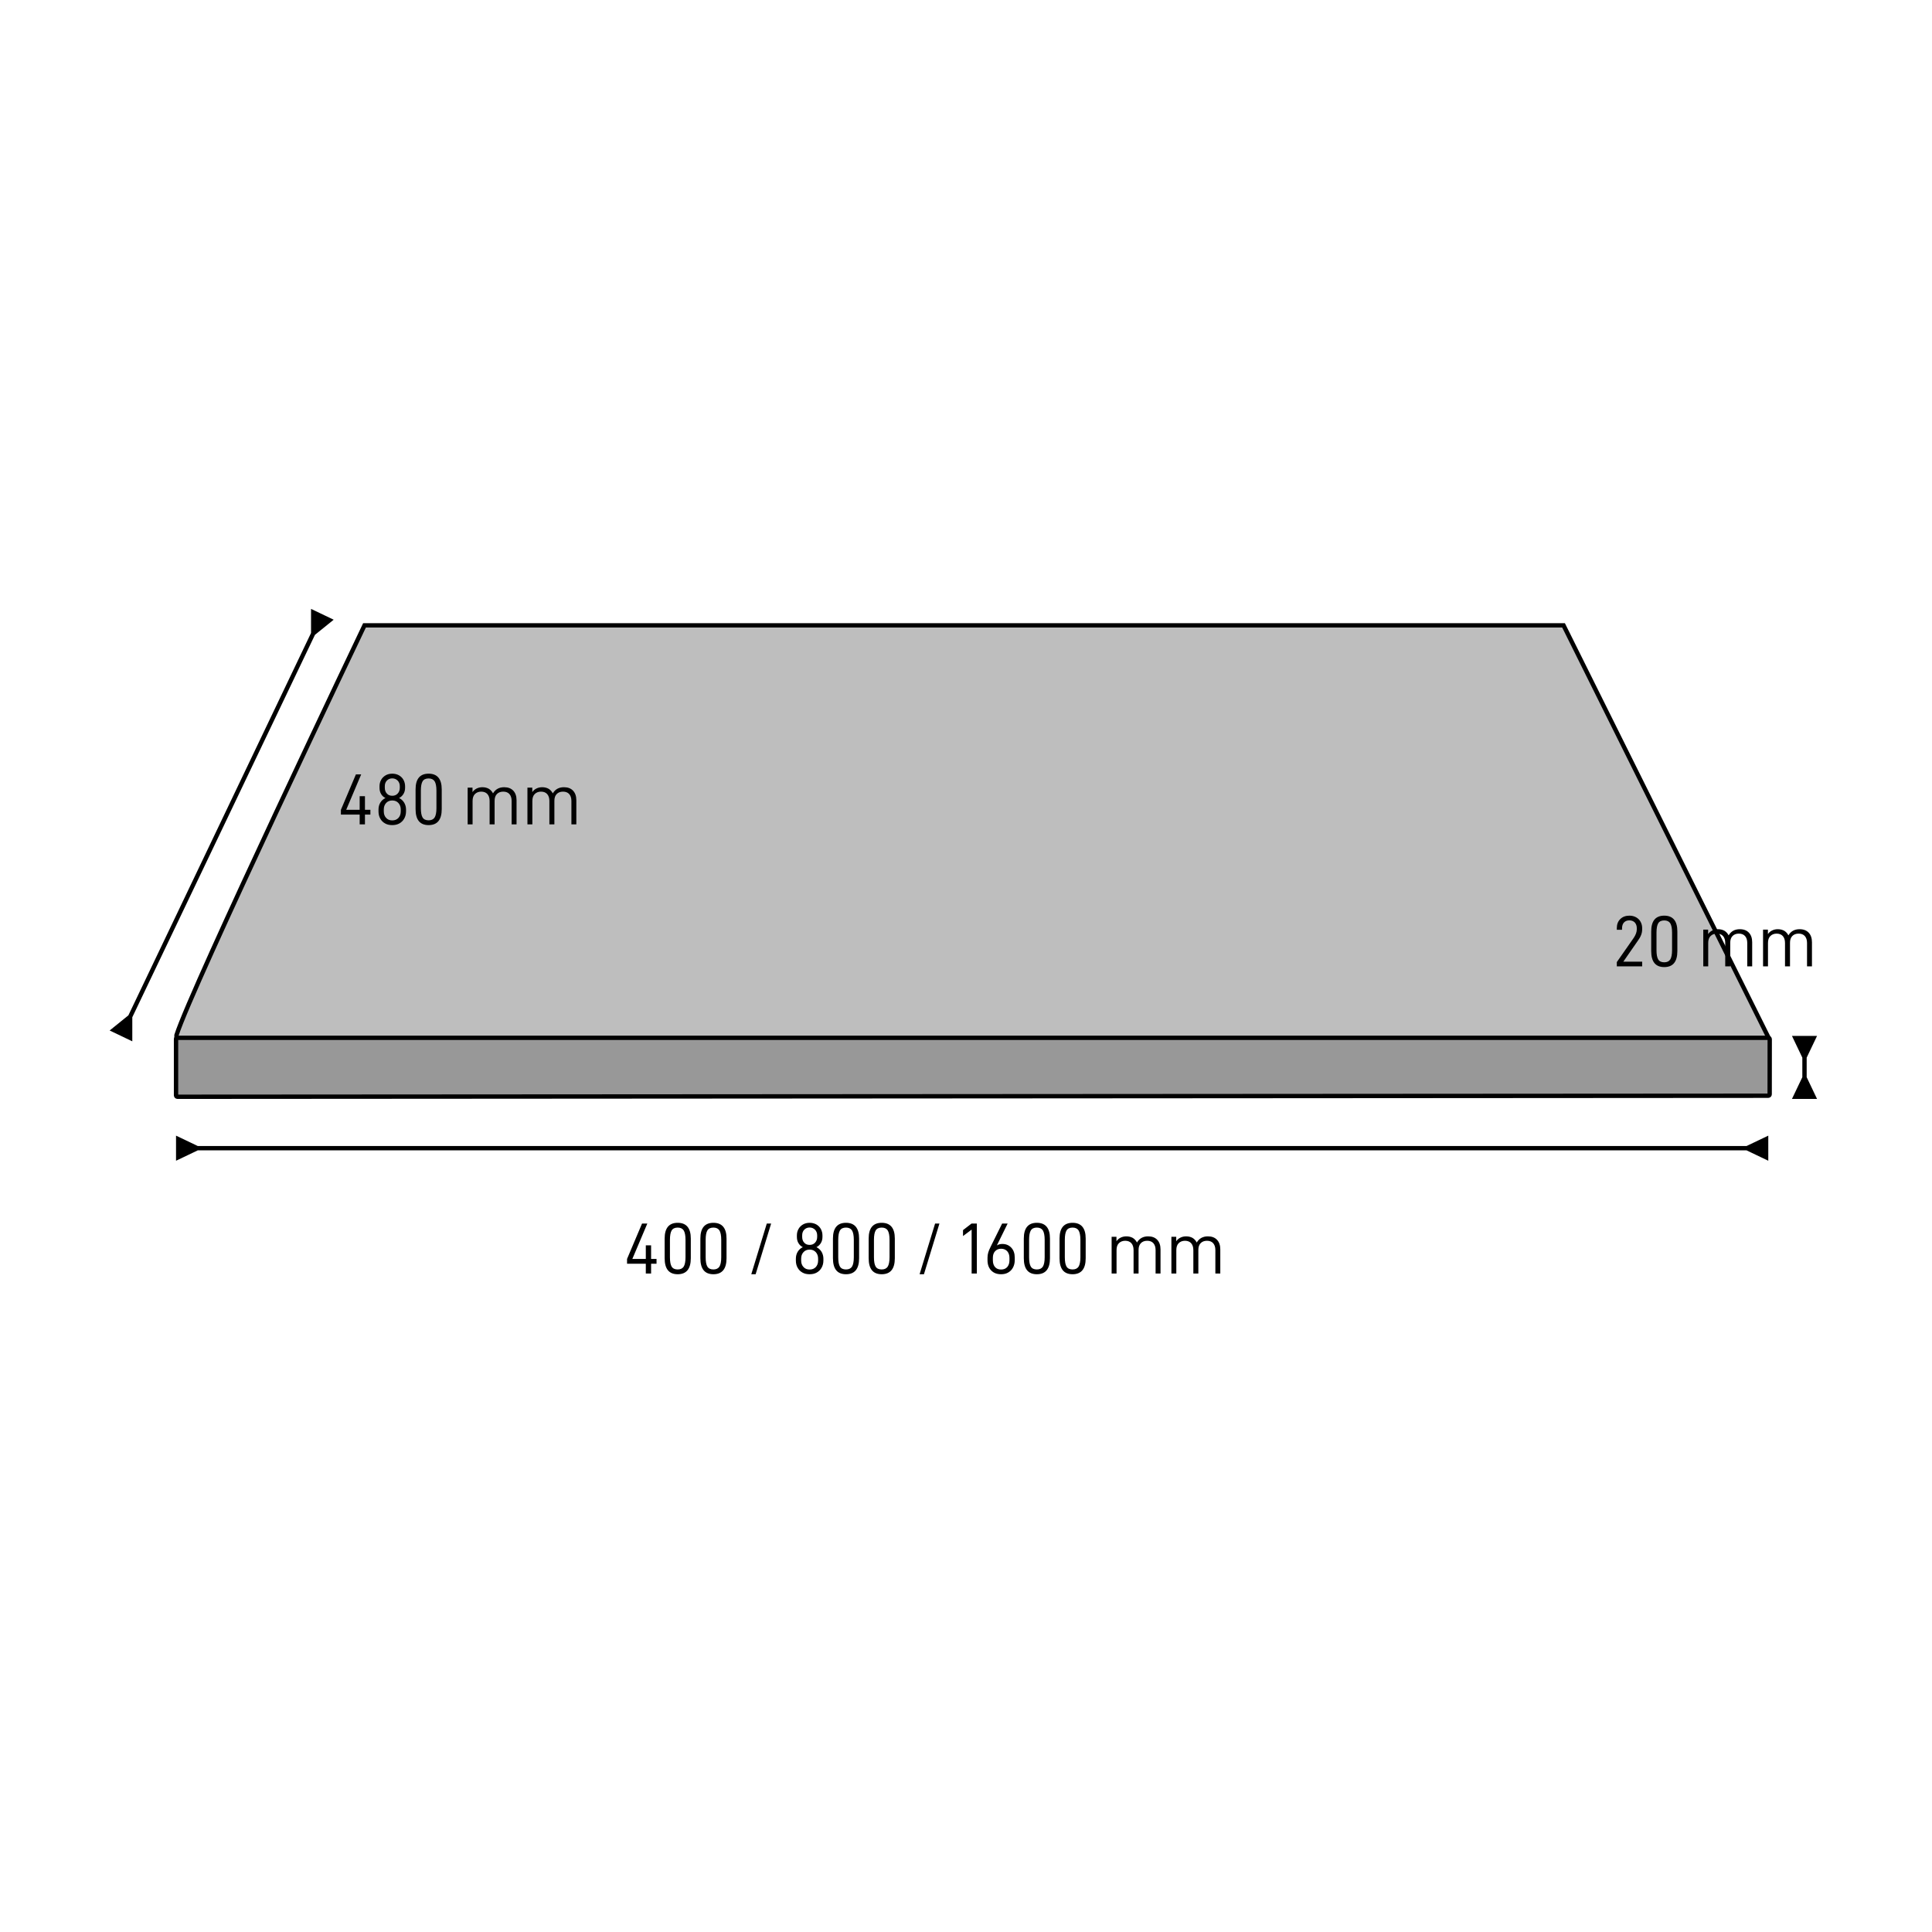 <svg xmlns="http://www.w3.org/2000/svg" fill="none" viewBox="0 0 2667 2667" height="2667" width="2667">
<rect fill="white" height="2667" width="2667"></rect>
<path fill="black" d="M273 1582L243 1567.68L243 1602.32L273 1588L273 1582ZM2411 1588L2441 1602.32L2441 1567.68L2411 1582L2411 1588ZM270 1585L270 1588L2414 1588L2414 1585L2414 1582L270 1582L270 1585Z"></path>
<path fill="black" d="M2488 1487L2473.68 1517L2508.32 1517L2494 1487L2488 1487ZM2494 1460L2508.32 1430L2473.68 1430L2488 1460L2494 1460ZM2491 1490L2494 1490L2494 1457L2491 1457L2488 1457L2488 1490L2491 1490Z"></path>
<path fill="black" d="M434.777 876.363L460.629 855.465L429.371 840.535L429.362 873.777L434.777 876.363ZM177.224 1401.64L151.371 1422.53L182.629 1437.47L182.638 1404.22L177.224 1401.64ZM433.363 872.363L430.656 871.07L175.93 1404.34L178.638 1405.64L181.345 1406.93L436.07 873.656L433.363 872.363Z"></path>
<path fill="black" d="M906.3 1744.5H898.8V1758H891.5V1744.5H865.6V1737.9L886.3 1689H893.6L872.9 1737.9H891.5V1719.1H898.8V1737.9H906.3V1744.5ZM917.502 1736.9V1709.7C917.502 1695.3 923.502 1688 935.502 1688C947.502 1688 953.602 1695.3 953.602 1709.7V1736.9C953.602 1751.7 947.502 1759 935.502 1759C923.502 1759 917.502 1751.7 917.502 1736.9ZM943.802 1748.5C945.402 1745.9 946.302 1741.6 946.302 1735.5V1711.5C946.302 1705.5 945.402 1701.1 943.802 1698.5C942.102 1695.9 939.302 1694.6 935.502 1694.6C931.602 1694.6 928.802 1695.9 927.202 1698.5C925.602 1701.1 924.802 1705.5 924.802 1711.5V1735.5C924.802 1741.6 925.602 1745.9 927.202 1748.5C928.802 1751.1 931.602 1752.4 935.502 1752.4C939.302 1752.4 942.102 1751.1 943.802 1748.5ZM966.819 1736.9V1709.7C966.819 1695.3 972.819 1688 984.819 1688C996.819 1688 1002.92 1695.3 1002.92 1709.7V1736.9C1002.92 1751.7 996.819 1759 984.819 1759C972.819 1759 966.819 1751.7 966.819 1736.9ZM993.119 1748.5C994.719 1745.9 995.619 1741.6 995.619 1735.5V1711.5C995.619 1705.5 994.719 1701.1 993.119 1698.5C991.419 1695.9 988.619 1694.6 984.819 1694.6C980.919 1694.6 978.119 1695.9 976.519 1698.5C974.919 1701.1 974.119 1705.5 974.119 1711.5V1735.5C974.119 1741.6 974.919 1745.9 976.519 1748.5C978.119 1751.1 980.919 1752.4 984.819 1752.4C988.619 1752.4 991.419 1751.1 993.119 1748.5ZM1058.51 1689H1064.51L1043.11 1759H1037.11L1058.51 1689ZM1107.75 1756.7C1104.85 1755.1 1102.65 1752.9 1101.05 1750C1099.45 1747.2 1098.65 1743.9 1098.65 1740.1V1737.6C1098.65 1734 1099.45 1730.8 1101.15 1728C1102.85 1725.2 1105.25 1723 1108.25 1721.6C1105.65 1720.4 1103.65 1718.5 1102.25 1716.1C1100.75 1713.7 1100.05 1710.8 1100.05 1707.4V1705.4C1100.05 1702.2 1100.75 1699.2 1102.25 1696.6C1103.65 1694 1105.75 1691.9 1108.45 1690.3C1111.05 1688.8 1114.15 1688 1117.65 1688C1121.15 1688 1124.25 1688.8 1126.95 1690.3C1129.65 1691.9 1131.75 1694 1133.15 1696.6C1134.55 1699.2 1135.35 1702.2 1135.35 1705.4V1707.4C1135.35 1710.8 1134.55 1713.7 1133.05 1716.1C1131.55 1718.5 1129.55 1720.4 1127.05 1721.6C1130.05 1723.1 1132.45 1725.3 1134.15 1728.1C1135.75 1730.9 1136.65 1734.1 1136.65 1737.5V1740C1136.65 1743.8 1135.75 1747.2 1134.15 1750C1132.55 1752.9 1130.25 1755.1 1127.45 1756.7C1124.55 1758.3 1121.25 1759 1117.55 1759C1113.85 1759 1110.55 1758.3 1107.75 1756.7ZM1125.15 1715.4C1127.05 1713.4 1128.05 1710.7 1128.05 1707.4V1705.3C1128.05 1702.2 1127.05 1699.6 1125.15 1697.6C1123.15 1695.6 1120.65 1694.5 1117.65 1694.5C1114.55 1694.5 1112.05 1695.6 1110.15 1697.6C1108.25 1699.6 1107.35 1702.2 1107.35 1705.3V1707.4C1107.35 1710.7 1108.25 1713.4 1110.15 1715.4C1111.95 1717.5 1114.45 1718.5 1117.65 1718.5C1120.75 1718.5 1123.25 1717.5 1125.15 1715.4ZM1126.15 1749.1C1128.25 1746.8 1129.35 1743.8 1129.35 1740V1737.5C1129.35 1733.8 1128.25 1730.8 1126.15 1728.5C1124.05 1726.2 1121.25 1725 1117.65 1725C1114.05 1725 1111.25 1726.2 1109.15 1728.5C1106.95 1730.9 1105.95 1733.9 1105.95 1737.5V1740C1105.95 1743.7 1106.95 1746.7 1109.15 1749C1111.25 1751.4 1114.05 1752.5 1117.65 1752.5C1121.15 1752.5 1123.95 1751.4 1126.15 1749.1ZM1149.83 1736.9V1709.7C1149.83 1695.3 1155.83 1688 1167.83 1688C1179.83 1688 1185.93 1695.3 1185.93 1709.7V1736.9C1185.93 1751.7 1179.83 1759 1167.83 1759C1155.83 1759 1149.83 1751.7 1149.83 1736.9ZM1176.13 1748.5C1177.73 1745.9 1178.63 1741.6 1178.63 1735.5V1711.5C1178.63 1705.5 1177.73 1701.1 1176.13 1698.5C1174.43 1695.9 1171.63 1694.6 1167.83 1694.6C1163.93 1694.6 1161.13 1695.9 1159.53 1698.5C1157.93 1701.1 1157.13 1705.5 1157.13 1711.5V1735.5C1157.13 1741.6 1157.93 1745.9 1159.53 1748.5C1161.13 1751.1 1163.93 1752.4 1167.83 1752.4C1171.63 1752.4 1174.43 1751.1 1176.13 1748.5ZM1199.14 1736.9V1709.7C1199.14 1695.3 1205.14 1688 1217.14 1688C1229.14 1688 1235.24 1695.3 1235.24 1709.7V1736.9C1235.24 1751.7 1229.14 1759 1217.14 1759C1205.14 1759 1199.14 1751.7 1199.14 1736.9ZM1225.44 1748.5C1227.04 1745.9 1227.94 1741.6 1227.94 1735.5V1711.5C1227.94 1705.5 1227.04 1701.1 1225.44 1698.5C1223.74 1695.9 1220.94 1694.6 1217.14 1694.6C1213.24 1694.6 1210.44 1695.9 1208.84 1698.5C1207.24 1701.1 1206.44 1705.5 1206.44 1711.5V1735.5C1206.44 1741.6 1207.24 1745.9 1208.84 1748.5C1210.44 1751.1 1213.24 1752.4 1217.14 1752.4C1220.94 1752.4 1223.74 1751.1 1225.44 1748.5ZM1290.84 1689H1296.84L1275.44 1759H1269.44L1290.84 1689ZM1341.28 1697.4L1329.38 1706.3V1698.1L1341.18 1689H1348.48V1758H1341.28V1697.4ZM1368.29 1753.8C1364.89 1750.3 1363.19 1745.6 1363.19 1739.6V1736.2C1363.19 1733.8 1363.49 1731.4 1364.19 1729C1364.89 1726.7 1365.89 1724.2 1367.29 1721.5L1383.39 1689H1390.99L1376.09 1719.3C1376.89 1718.7 1377.89 1718.2 1379.29 1717.8C1380.69 1717.4 1382.09 1717.2 1383.59 1717.2C1388.69 1717.2 1392.79 1718.9 1395.99 1722.3C1399.19 1725.7 1400.79 1730.3 1400.79 1736V1739.4C1400.79 1743.5 1399.89 1747 1398.29 1749.9C1396.69 1752.9 1394.39 1755.1 1391.59 1756.7C1388.79 1758.3 1385.59 1759 1381.99 1759C1376.19 1759 1371.69 1757.3 1368.29 1753.8ZM1390.39 1749.1C1392.39 1746.8 1393.49 1743.7 1393.49 1739.8V1736.4C1393.49 1732.6 1392.39 1729.5 1390.39 1727.2C1388.29 1725 1385.49 1723.8 1381.99 1723.8C1378.49 1723.8 1375.69 1725 1373.69 1727.2C1371.59 1729.4 1370.59 1732.5 1370.59 1736.3V1739.7C1370.59 1743.7 1371.59 1746.8 1373.59 1749.1C1375.59 1751.4 1378.39 1752.5 1381.99 1752.5C1385.49 1752.5 1388.29 1751.4 1390.39 1749.1ZM1413.3 1736.9V1709.7C1413.3 1695.3 1419.3 1688 1431.3 1688C1443.3 1688 1449.4 1695.3 1449.4 1709.7V1736.9C1449.4 1751.7 1443.3 1759 1431.3 1759C1419.3 1759 1413.3 1751.7 1413.3 1736.9ZM1439.6 1748.5C1441.2 1745.9 1442.1 1741.6 1442.1 1735.5V1711.5C1442.1 1705.5 1441.2 1701.1 1439.6 1698.5C1437.9 1695.9 1435.1 1694.6 1431.3 1694.6C1427.4 1694.6 1424.6 1695.9 1423 1698.5C1421.4 1701.1 1420.6 1705.5 1420.6 1711.5V1735.5C1420.6 1741.6 1421.4 1745.9 1423 1748.5C1424.6 1751.1 1427.4 1752.4 1431.3 1752.4C1435.1 1752.4 1437.9 1751.1 1439.6 1748.5ZM1462.62 1736.9V1709.7C1462.62 1695.3 1468.62 1688 1480.62 1688C1492.62 1688 1498.72 1695.3 1498.72 1709.7V1736.9C1498.72 1751.7 1492.62 1759 1480.62 1759C1468.62 1759 1462.62 1751.7 1462.62 1736.9ZM1488.92 1748.5C1490.52 1745.9 1491.42 1741.6 1491.42 1735.5V1711.5C1491.42 1705.5 1490.52 1701.1 1488.92 1698.5C1487.22 1695.9 1484.42 1694.6 1480.62 1694.6C1476.72 1694.6 1473.92 1695.9 1472.32 1698.5C1470.72 1701.1 1469.92 1705.5 1469.92 1711.5V1735.5C1469.92 1741.6 1470.72 1745.9 1472.32 1748.5C1473.92 1751.1 1476.72 1752.4 1480.62 1752.4C1484.42 1752.4 1487.22 1751.1 1488.92 1748.5ZM1534.52 1707.3H1541.22V1713.5C1542.62 1711.3 1544.52 1709.7 1546.92 1708.5C1549.32 1707.3 1551.92 1706.7 1554.92 1706.7C1558.32 1706.7 1561.32 1707.5 1563.82 1708.9C1566.22 1710.4 1568.12 1712.5 1569.52 1715.2C1572.82 1709.6 1577.92 1706.7 1584.92 1706.7C1590.32 1706.7 1594.52 1708.3 1597.52 1711.5C1600.52 1714.7 1602.02 1719.1 1602.02 1724.7V1758H1595.22V1725.7C1595.22 1721.5 1594.12 1718.3 1592.12 1716.1C1590.12 1713.9 1587.22 1712.8 1583.62 1712.8C1579.82 1712.8 1576.92 1714 1574.82 1716.2C1572.72 1718.4 1571.72 1721.5 1571.72 1725.4V1758H1564.82V1725.7C1564.82 1721.5 1563.72 1718.3 1561.72 1716.1C1559.72 1713.9 1556.82 1712.8 1553.22 1712.8C1549.62 1712.8 1546.72 1714 1544.52 1716.2C1542.32 1718.4 1541.32 1721.6 1541.32 1725.7V1758H1534.52V1707.3ZM1617.04 1707.3H1623.74V1713.5C1625.14 1711.3 1627.04 1709.7 1629.44 1708.5C1631.84 1707.3 1634.44 1706.7 1637.44 1706.7C1640.84 1706.7 1643.84 1707.5 1646.34 1708.9C1648.74 1710.4 1650.64 1712.5 1652.04 1715.2C1655.34 1709.6 1660.44 1706.7 1667.44 1706.7C1672.84 1706.7 1677.04 1708.3 1680.04 1711.5C1683.04 1714.7 1684.54 1719.1 1684.54 1724.7V1758H1677.74V1725.7C1677.74 1721.5 1676.64 1718.3 1674.64 1716.1C1672.64 1713.9 1669.74 1712.8 1666.14 1712.8C1662.34 1712.8 1659.44 1714 1657.34 1716.2C1655.24 1718.4 1654.24 1721.5 1654.24 1725.4V1758H1647.34V1725.7C1647.34 1721.5 1646.24 1718.3 1644.24 1716.1C1642.24 1713.9 1639.34 1712.8 1635.74 1712.8C1632.14 1712.8 1629.24 1714 1627.04 1716.2C1624.84 1718.4 1623.84 1721.6 1623.84 1725.7V1758H1617.04V1707.3Z"></path>
<path stroke-miterlimit="10" stroke-width="6" stroke="black" fill="#BEBEBE" d="M243.65 1428.89C264.719 1362.73 503.185 863.231 503.185 863.231H1330.77H2158.36L2441.13 1431.97V1504.54C2441.13 1507.3 2438.89 1509.54 2436.13 1509.54L243.65 1507.85V1428.89Z"></path>
<path stroke-width="6" stroke="black" fill="#989898" d="M245 1432.62H2440.99C2442.1 1432.62 2443 1433.51 2442.99 1434.62L2442.91 1510.6C2442.91 1511.7 2442.01 1512.59 2440.91 1512.59L245.001 1514C243.896 1514 243 1513.1 243 1512V1434.62C243 1433.51 243.895 1432.62 245 1432.62Z"></path>
<path fill="black" d="M511.3 1124.5H503.8V1138H496.5V1124.5H470.6V1117.9L491.3 1069H498.6L477.9 1117.9H496.5V1099.1H503.8V1117.9H511.3V1124.5ZM531.602 1136.7C528.702 1135.1 526.502 1132.9 524.902 1130C523.302 1127.2 522.502 1123.9 522.502 1120.1V1117.6C522.502 1114 523.302 1110.8 525.002 1108C526.702 1105.2 529.102 1103 532.102 1101.6C529.502 1100.4 527.502 1098.5 526.102 1096.1C524.602 1093.7 523.902 1090.8 523.902 1087.4V1085.4C523.902 1082.2 524.602 1079.2 526.102 1076.6C527.502 1074 529.602 1071.9 532.302 1070.3C534.902 1068.8 538.002 1068 541.502 1068C545.002 1068 548.102 1068.8 550.802 1070.3C553.502 1071.9 555.602 1074 557.002 1076.6C558.402 1079.2 559.202 1082.2 559.202 1085.4V1087.4C559.202 1090.8 558.402 1093.7 556.902 1096.1C555.402 1098.5 553.402 1100.4 550.902 1101.6C553.902 1103.1 556.302 1105.3 558.002 1108.1C559.602 1110.9 560.502 1114.1 560.502 1117.5V1120C560.502 1123.8 559.602 1127.2 558.002 1130C556.402 1132.9 554.102 1135.1 551.302 1136.7C548.402 1138.3 545.102 1139 541.402 1139C537.702 1139 534.402 1138.3 531.602 1136.7ZM549.002 1095.4C550.902 1093.4 551.902 1090.7 551.902 1087.4V1085.3C551.902 1082.2 550.902 1079.6 549.002 1077.6C547.002 1075.6 544.502 1074.5 541.502 1074.5C538.402 1074.5 535.902 1075.6 534.002 1077.6C532.102 1079.6 531.202 1082.2 531.202 1085.3V1087.4C531.202 1090.7 532.102 1093.4 534.002 1095.4C535.802 1097.5 538.302 1098.5 541.502 1098.5C544.602 1098.5 547.102 1097.5 549.002 1095.4ZM550.002 1129.1C552.102 1126.8 553.202 1123.8 553.202 1120V1117.5C553.202 1113.8 552.102 1110.8 550.002 1108.5C547.902 1106.2 545.102 1105 541.502 1105C537.902 1105 535.102 1106.2 533.002 1108.5C530.802 1110.9 529.802 1113.9 529.802 1117.5V1120C529.802 1123.7 530.802 1126.7 533.002 1129C535.102 1131.4 537.902 1132.5 541.502 1132.5C545.002 1132.5 547.802 1131.4 550.002 1129.1ZM573.674 1116.9V1089.7C573.674 1075.3 579.674 1068 591.674 1068C603.674 1068 609.774 1075.3 609.774 1089.7V1116.9C609.774 1131.7 603.674 1139 591.674 1139C579.674 1139 573.674 1131.7 573.674 1116.9ZM599.974 1128.5C601.574 1125.9 602.474 1121.6 602.474 1115.5V1091.5C602.474 1085.5 601.574 1081.1 599.974 1078.5C598.274 1075.9 595.474 1074.6 591.674 1074.6C587.774 1074.6 584.974 1075.9 583.374 1078.5C581.774 1081.1 580.974 1085.5 580.974 1091.5V1115.5C580.974 1121.6 581.774 1125.9 583.374 1128.5C584.974 1131.1 587.774 1132.4 591.674 1132.4C595.474 1132.4 598.274 1131.1 599.974 1128.5ZM645.57 1087.3H652.27V1093.5C653.67 1091.3 655.57 1089.7 657.97 1088.5C660.37 1087.3 662.97 1086.7 665.97 1086.7C669.37 1086.7 672.37 1087.5 674.87 1088.9C677.27 1090.4 679.17 1092.5 680.57 1095.2C683.87 1089.6 688.97 1086.7 695.97 1086.7C701.37 1086.7 705.57 1088.3 708.57 1091.5C711.57 1094.7 713.07 1099.1 713.07 1104.7V1138H706.27V1105.7C706.27 1101.5 705.17 1098.3 703.17 1096.1C701.17 1093.9 698.27 1092.8 694.67 1092.8C690.87 1092.8 687.97 1094 685.87 1096.2C683.77 1098.4 682.77 1101.5 682.77 1105.4V1138H675.87V1105.7C675.87 1101.5 674.77 1098.3 672.77 1096.1C670.77 1093.9 667.87 1092.8 664.27 1092.8C660.67 1092.8 657.77 1094 655.57 1096.2C653.37 1098.4 652.37 1101.6 652.37 1105.7V1138H645.57V1087.3ZM728.09 1087.3H734.79V1093.5C736.19 1091.3 738.09 1089.7 740.49 1088.5C742.89 1087.3 745.49 1086.7 748.49 1086.7C751.89 1086.7 754.89 1087.5 757.39 1088.9C759.79 1090.4 761.69 1092.5 763.09 1095.2C766.39 1089.6 771.49 1086.7 778.49 1086.7C783.89 1086.7 788.09 1088.3 791.09 1091.5C794.09 1094.7 795.59 1099.1 795.59 1104.7V1138H788.79V1105.7C788.79 1101.5 787.69 1098.3 785.69 1096.1C783.69 1093.9 780.79 1092.8 777.19 1092.8C773.39 1092.8 770.49 1094 768.39 1096.2C766.29 1098.4 765.29 1101.5 765.29 1105.4V1138H758.39V1105.7C758.39 1101.5 757.29 1098.3 755.29 1096.1C753.29 1093.9 750.39 1092.8 746.79 1092.8C743.19 1092.8 740.29 1094 738.09 1096.2C735.89 1098.4 734.89 1101.6 734.89 1105.7V1138H728.09V1087.3Z"></path>
<path fill="black" d="M2231.9 1328.1L2255.1 1294.9C2258 1290.6 2259.5 1286.6 2259.5 1282.8V1281.3C2259.5 1278 2258.5 1275.4 2256.7 1273.4C2254.8 1271.5 2252.3 1270.5 2249.2 1270.5C2246 1270.5 2243.6 1271.5 2241.8 1273.4C2240 1275.3 2239.1 1278.1 2239.1 1281.7V1283.5H2231.9V1281.3C2231.9 1276.1 2233.4 1272 2236.6 1268.8C2239.8 1265.6 2244 1264 2249.4 1264C2252.8 1264 2255.9 1264.8 2258.6 1266.3C2261.2 1267.8 2263.3 1269.8 2264.7 1272.4C2266.1 1275 2266.9 1277.9 2266.9 1281.1V1282.8C2266.9 1285.6 2266.4 1288.3 2265.4 1290.8C2264.4 1293.4 2262.9 1296 2260.9 1298.7L2240.9 1327.5H2266.9V1334H2231.9V1328.1ZM2279.38 1312.9V1285.7C2279.38 1271.3 2285.38 1264 2297.38 1264C2309.38 1264 2315.48 1271.3 2315.48 1285.7V1312.9C2315.48 1327.7 2309.38 1335 2297.38 1335C2285.38 1335 2279.38 1327.7 2279.38 1312.9ZM2305.68 1324.5C2307.28 1321.9 2308.18 1317.6 2308.18 1311.5V1287.5C2308.18 1281.5 2307.28 1277.1 2305.68 1274.5C2303.98 1271.9 2301.18 1270.6 2297.38 1270.6C2293.48 1270.6 2290.68 1271.9 2289.08 1274.5C2287.48 1277.1 2286.68 1281.5 2286.68 1287.5V1311.5C2286.68 1317.6 2287.48 1321.9 2289.08 1324.5C2290.68 1327.1 2293.48 1328.4 2297.38 1328.4C2301.18 1328.4 2303.98 1327.1 2305.68 1324.5ZM2351.27 1283.3H2357.97V1289.5C2359.37 1287.3 2361.27 1285.7 2363.67 1284.5C2366.07 1283.3 2368.67 1282.7 2371.67 1282.7C2375.07 1282.7 2378.07 1283.5 2380.57 1284.9C2382.97 1286.4 2384.87 1288.5 2386.27 1291.2C2389.57 1285.6 2394.67 1282.7 2401.67 1282.7C2407.07 1282.7 2411.27 1284.3 2414.27 1287.5C2417.27 1290.7 2418.77 1295.1 2418.77 1300.7V1334H2411.97V1301.7C2411.97 1297.5 2410.87 1294.3 2408.87 1292.1C2406.87 1289.9 2403.97 1288.8 2400.37 1288.8C2396.57 1288.8 2393.67 1290 2391.57 1292.2C2389.47 1294.4 2388.47 1297.5 2388.47 1301.4V1334H2381.57V1301.7C2381.57 1297.5 2380.47 1294.3 2378.47 1292.1C2376.47 1289.9 2373.57 1288.8 2369.97 1288.8C2366.37 1288.8 2363.47 1290 2361.27 1292.2C2359.07 1294.4 2358.07 1297.6 2358.07 1301.7V1334H2351.27V1283.3ZM2433.79 1283.3H2440.49V1289.5C2441.89 1287.3 2443.79 1285.7 2446.19 1284.5C2448.59 1283.3 2451.19 1282.7 2454.19 1282.7C2457.59 1282.7 2460.59 1283.5 2463.09 1284.9C2465.49 1286.4 2467.39 1288.5 2468.79 1291.2C2472.09 1285.6 2477.19 1282.7 2484.19 1282.7C2489.59 1282.7 2493.79 1284.3 2496.79 1287.5C2499.79 1290.7 2501.29 1295.1 2501.29 1300.7V1334H2494.49V1301.7C2494.49 1297.5 2493.39 1294.3 2491.39 1292.1C2489.39 1289.9 2486.49 1288.8 2482.89 1288.8C2479.09 1288.8 2476.19 1290 2474.09 1292.2C2471.99 1294.4 2470.99 1297.5 2470.99 1301.4V1334H2464.09V1301.7C2464.09 1297.5 2462.99 1294.3 2460.99 1292.1C2458.99 1289.9 2456.09 1288.8 2452.49 1288.8C2448.89 1288.8 2445.99 1290 2443.79 1292.2C2441.59 1294.4 2440.59 1297.6 2440.59 1301.7V1334H2433.79V1283.3Z"></path>
</svg>
